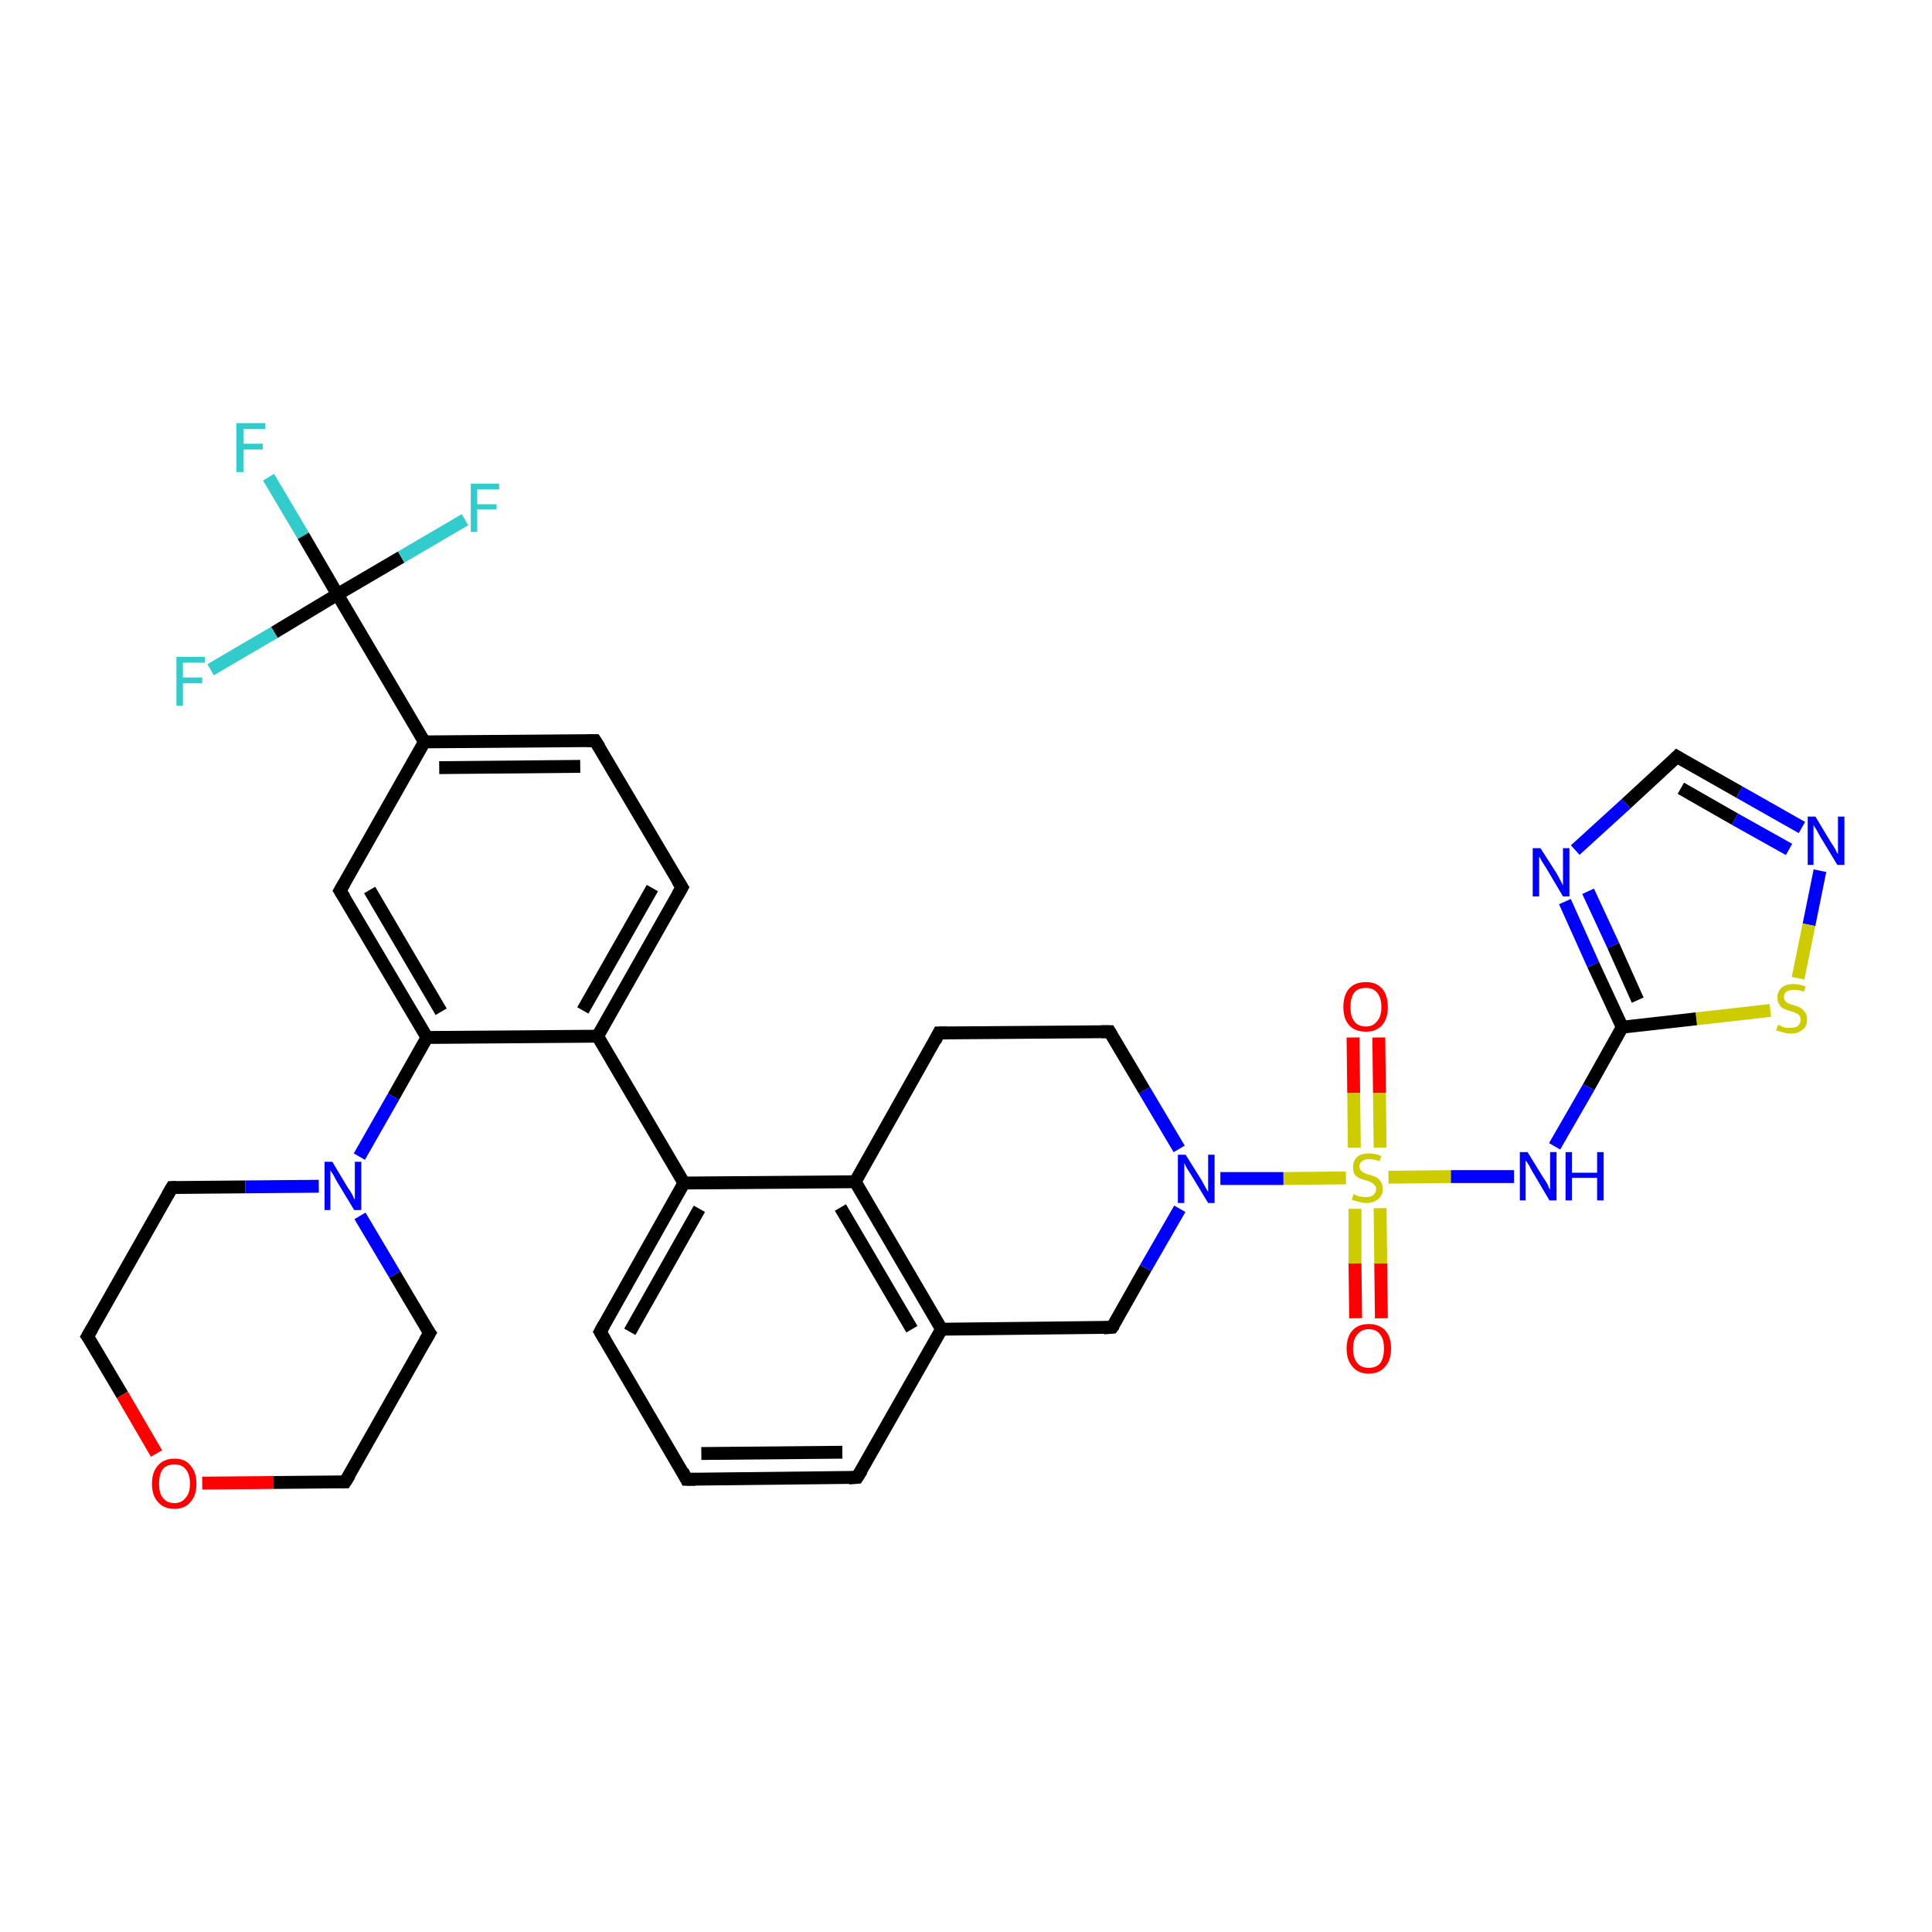 <?xml version='1.0' encoding='iso-8859-1'?>
<svg version='1.1' baseProfile='full'
              xmlns='http://www.w3.org/2000/svg'
                      xmlns:rdkit='http://www.rdkit.org/xml'
                      xmlns:xlink='http://www.w3.org/1999/xlink'
                  xml:space='preserve'
width='300px' height='300px' viewBox='0 0 300 300'>
<!-- END OF HEADER -->
<rect style='opacity:1.0;fill:#FFFFFF;stroke:none' width='300.0' height='300.0' x='0.0' y='0.0'> </rect>
<path class='bond-0 atom-0 atom-1' d='M 41.7,74.1 L 47.1,83.2' style='fill:none;fill-rule:evenodd;stroke:#33CCCC;stroke-width:2.0px;stroke-linecap:butt;stroke-linejoin:miter;stroke-opacity:1' />
<path class='bond-0 atom-0 atom-1' d='M 47.1,83.2 L 52.4,92.3' style='fill:none;fill-rule:evenodd;stroke:#000000;stroke-width:2.0px;stroke-linecap:butt;stroke-linejoin:miter;stroke-opacity:1' />
<path class='bond-1 atom-1 atom-2' d='M 52.4,92.3 L 62.3,86.5' style='fill:none;fill-rule:evenodd;stroke:#000000;stroke-width:2.0px;stroke-linecap:butt;stroke-linejoin:miter;stroke-opacity:1' />
<path class='bond-1 atom-1 atom-2' d='M 62.3,86.5 L 72.2,80.7' style='fill:none;fill-rule:evenodd;stroke:#33CCCC;stroke-width:2.0px;stroke-linecap:butt;stroke-linejoin:miter;stroke-opacity:1' />
<path class='bond-2 atom-1 atom-3' d='M 52.4,92.3 L 42.6,98.2' style='fill:none;fill-rule:evenodd;stroke:#000000;stroke-width:2.0px;stroke-linecap:butt;stroke-linejoin:miter;stroke-opacity:1' />
<path class='bond-2 atom-1 atom-3' d='M 42.6,98.2 L 32.7,104.0' style='fill:none;fill-rule:evenodd;stroke:#33CCCC;stroke-width:2.0px;stroke-linecap:butt;stroke-linejoin:miter;stroke-opacity:1' />
<path class='bond-3 atom-1 atom-4' d='M 52.4,92.3 L 65.9,115.2' style='fill:none;fill-rule:evenodd;stroke:#000000;stroke-width:2.0px;stroke-linecap:butt;stroke-linejoin:miter;stroke-opacity:1' />
<path class='bond-4 atom-4 atom-5' d='M 65.9,115.2 L 92.4,115.0' style='fill:none;fill-rule:evenodd;stroke:#000000;stroke-width:2.0px;stroke-linecap:butt;stroke-linejoin:miter;stroke-opacity:1' />
<path class='bond-4 atom-4 atom-5' d='M 68.2,119.2 L 90.1,119.0' style='fill:none;fill-rule:evenodd;stroke:#000000;stroke-width:2.0px;stroke-linecap:butt;stroke-linejoin:miter;stroke-opacity:1' />
<path class='bond-5 atom-5 atom-6' d='M 92.4,115.0 L 105.9,137.8' style='fill:none;fill-rule:evenodd;stroke:#000000;stroke-width:2.0px;stroke-linecap:butt;stroke-linejoin:miter;stroke-opacity:1' />
<path class='bond-6 atom-6 atom-7' d='M 105.9,137.8 L 92.8,160.9' style='fill:none;fill-rule:evenodd;stroke:#000000;stroke-width:2.0px;stroke-linecap:butt;stroke-linejoin:miter;stroke-opacity:1' />
<path class='bond-6 atom-6 atom-7' d='M 101.3,137.9 L 90.5,156.9' style='fill:none;fill-rule:evenodd;stroke:#000000;stroke-width:2.0px;stroke-linecap:butt;stroke-linejoin:miter;stroke-opacity:1' />
<path class='bond-7 atom-7 atom-8' d='M 92.8,160.9 L 66.3,161.1' style='fill:none;fill-rule:evenodd;stroke:#000000;stroke-width:2.0px;stroke-linecap:butt;stroke-linejoin:miter;stroke-opacity:1' />
<path class='bond-8 atom-8 atom-9' d='M 66.3,161.1 L 52.8,138.3' style='fill:none;fill-rule:evenodd;stroke:#000000;stroke-width:2.0px;stroke-linecap:butt;stroke-linejoin:miter;stroke-opacity:1' />
<path class='bond-8 atom-8 atom-9' d='M 68.5,157.1 L 57.4,138.2' style='fill:none;fill-rule:evenodd;stroke:#000000;stroke-width:2.0px;stroke-linecap:butt;stroke-linejoin:miter;stroke-opacity:1' />
<path class='bond-9 atom-8 atom-10' d='M 66.3,161.1 L 61.1,170.3' style='fill:none;fill-rule:evenodd;stroke:#000000;stroke-width:2.0px;stroke-linecap:butt;stroke-linejoin:miter;stroke-opacity:1' />
<path class='bond-9 atom-8 atom-10' d='M 61.1,170.3 L 55.8,179.6' style='fill:none;fill-rule:evenodd;stroke:#0000FF;stroke-width:2.0px;stroke-linecap:butt;stroke-linejoin:miter;stroke-opacity:1' />
<path class='bond-10 atom-10 atom-11' d='M 49.5,184.2 L 38.1,184.3' style='fill:none;fill-rule:evenodd;stroke:#0000FF;stroke-width:2.0px;stroke-linecap:butt;stroke-linejoin:miter;stroke-opacity:1' />
<path class='bond-10 atom-10 atom-11' d='M 38.1,184.3 L 26.7,184.4' style='fill:none;fill-rule:evenodd;stroke:#000000;stroke-width:2.0px;stroke-linecap:butt;stroke-linejoin:miter;stroke-opacity:1' />
<path class='bond-11 atom-11 atom-12' d='M 26.7,184.4 L 13.6,207.5' style='fill:none;fill-rule:evenodd;stroke:#000000;stroke-width:2.0px;stroke-linecap:butt;stroke-linejoin:miter;stroke-opacity:1' />
<path class='bond-12 atom-12 atom-13' d='M 13.6,207.5 L 19.0,216.6' style='fill:none;fill-rule:evenodd;stroke:#000000;stroke-width:2.0px;stroke-linecap:butt;stroke-linejoin:miter;stroke-opacity:1' />
<path class='bond-12 atom-12 atom-13' d='M 19.0,216.6 L 24.3,225.7' style='fill:none;fill-rule:evenodd;stroke:#FF0000;stroke-width:2.0px;stroke-linecap:butt;stroke-linejoin:miter;stroke-opacity:1' />
<path class='bond-13 atom-13 atom-14' d='M 31.4,230.3 L 42.5,230.2' style='fill:none;fill-rule:evenodd;stroke:#FF0000;stroke-width:2.0px;stroke-linecap:butt;stroke-linejoin:miter;stroke-opacity:1' />
<path class='bond-13 atom-13 atom-14' d='M 42.5,230.2 L 53.6,230.1' style='fill:none;fill-rule:evenodd;stroke:#000000;stroke-width:2.0px;stroke-linecap:butt;stroke-linejoin:miter;stroke-opacity:1' />
<path class='bond-14 atom-14 atom-15' d='M 53.6,230.1 L 66.7,207.0' style='fill:none;fill-rule:evenodd;stroke:#000000;stroke-width:2.0px;stroke-linecap:butt;stroke-linejoin:miter;stroke-opacity:1' />
<path class='bond-15 atom-7 atom-16' d='M 92.8,160.9 L 106.2,183.7' style='fill:none;fill-rule:evenodd;stroke:#000000;stroke-width:2.0px;stroke-linecap:butt;stroke-linejoin:miter;stroke-opacity:1' />
<path class='bond-16 atom-16 atom-17' d='M 106.2,183.7 L 93.2,206.8' style='fill:none;fill-rule:evenodd;stroke:#000000;stroke-width:2.0px;stroke-linecap:butt;stroke-linejoin:miter;stroke-opacity:1' />
<path class='bond-16 atom-16 atom-17' d='M 108.6,187.7 L 97.8,206.8' style='fill:none;fill-rule:evenodd;stroke:#000000;stroke-width:2.0px;stroke-linecap:butt;stroke-linejoin:miter;stroke-opacity:1' />
<path class='bond-17 atom-17 atom-18' d='M 93.2,206.8 L 106.6,229.7' style='fill:none;fill-rule:evenodd;stroke:#000000;stroke-width:2.0px;stroke-linecap:butt;stroke-linejoin:miter;stroke-opacity:1' />
<path class='bond-18 atom-18 atom-19' d='M 106.6,229.7 L 133.1,229.4' style='fill:none;fill-rule:evenodd;stroke:#000000;stroke-width:2.0px;stroke-linecap:butt;stroke-linejoin:miter;stroke-opacity:1' />
<path class='bond-18 atom-18 atom-19' d='M 108.9,225.7 L 130.8,225.5' style='fill:none;fill-rule:evenodd;stroke:#000000;stroke-width:2.0px;stroke-linecap:butt;stroke-linejoin:miter;stroke-opacity:1' />
<path class='bond-19 atom-19 atom-20' d='M 133.1,229.4 L 146.2,206.4' style='fill:none;fill-rule:evenodd;stroke:#000000;stroke-width:2.0px;stroke-linecap:butt;stroke-linejoin:miter;stroke-opacity:1' />
<path class='bond-20 atom-20 atom-21' d='M 146.2,206.4 L 172.7,206.1' style='fill:none;fill-rule:evenodd;stroke:#000000;stroke-width:2.0px;stroke-linecap:butt;stroke-linejoin:miter;stroke-opacity:1' />
<path class='bond-21 atom-21 atom-22' d='M 172.7,206.1 L 177.9,196.9' style='fill:none;fill-rule:evenodd;stroke:#000000;stroke-width:2.0px;stroke-linecap:butt;stroke-linejoin:miter;stroke-opacity:1' />
<path class='bond-21 atom-21 atom-22' d='M 177.9,196.9 L 183.2,187.7' style='fill:none;fill-rule:evenodd;stroke:#0000FF;stroke-width:2.0px;stroke-linecap:butt;stroke-linejoin:miter;stroke-opacity:1' />
<path class='bond-22 atom-22 atom-23' d='M 183.1,178.4 L 177.7,169.3' style='fill:none;fill-rule:evenodd;stroke:#0000FF;stroke-width:2.0px;stroke-linecap:butt;stroke-linejoin:miter;stroke-opacity:1' />
<path class='bond-22 atom-22 atom-23' d='M 177.7,169.3 L 172.3,160.2' style='fill:none;fill-rule:evenodd;stroke:#000000;stroke-width:2.0px;stroke-linecap:butt;stroke-linejoin:miter;stroke-opacity:1' />
<path class='bond-23 atom-23 atom-24' d='M 172.3,160.2 L 145.8,160.4' style='fill:none;fill-rule:evenodd;stroke:#000000;stroke-width:2.0px;stroke-linecap:butt;stroke-linejoin:miter;stroke-opacity:1' />
<path class='bond-24 atom-24 atom-25' d='M 145.8,160.4 L 132.8,183.5' style='fill:none;fill-rule:evenodd;stroke:#000000;stroke-width:2.0px;stroke-linecap:butt;stroke-linejoin:miter;stroke-opacity:1' />
<path class='bond-25 atom-22 atom-26' d='M 189.5,183.0 L 199.3,183.0' style='fill:none;fill-rule:evenodd;stroke:#0000FF;stroke-width:2.0px;stroke-linecap:butt;stroke-linejoin:miter;stroke-opacity:1' />
<path class='bond-25 atom-22 atom-26' d='M 199.3,183.0 L 209.0,182.9' style='fill:none;fill-rule:evenodd;stroke:#CCCC00;stroke-width:2.0px;stroke-linecap:butt;stroke-linejoin:miter;stroke-opacity:1' />
<path class='bond-26 atom-26 atom-27' d='M 214.3,178.2 L 214.2,169.7' style='fill:none;fill-rule:evenodd;stroke:#CCCC00;stroke-width:2.0px;stroke-linecap:butt;stroke-linejoin:miter;stroke-opacity:1' />
<path class='bond-26 atom-26 atom-27' d='M 214.2,169.7 L 214.1,161.1' style='fill:none;fill-rule:evenodd;stroke:#FF0000;stroke-width:2.0px;stroke-linecap:butt;stroke-linejoin:miter;stroke-opacity:1' />
<path class='bond-26 atom-26 atom-27' d='M 210.3,178.2 L 210.2,169.7' style='fill:none;fill-rule:evenodd;stroke:#CCCC00;stroke-width:2.0px;stroke-linecap:butt;stroke-linejoin:miter;stroke-opacity:1' />
<path class='bond-26 atom-26 atom-27' d='M 210.2,169.7 L 210.1,161.1' style='fill:none;fill-rule:evenodd;stroke:#FF0000;stroke-width:2.0px;stroke-linecap:butt;stroke-linejoin:miter;stroke-opacity:1' />
<path class='bond-27 atom-26 atom-28' d='M 210.4,187.7 L 210.4,196.2' style='fill:none;fill-rule:evenodd;stroke:#CCCC00;stroke-width:2.0px;stroke-linecap:butt;stroke-linejoin:miter;stroke-opacity:1' />
<path class='bond-27 atom-26 atom-28' d='M 210.4,196.2 L 210.5,204.7' style='fill:none;fill-rule:evenodd;stroke:#FF0000;stroke-width:2.0px;stroke-linecap:butt;stroke-linejoin:miter;stroke-opacity:1' />
<path class='bond-27 atom-26 atom-28' d='M 214.3,187.6 L 214.4,196.2' style='fill:none;fill-rule:evenodd;stroke:#CCCC00;stroke-width:2.0px;stroke-linecap:butt;stroke-linejoin:miter;stroke-opacity:1' />
<path class='bond-27 atom-26 atom-28' d='M 214.4,196.2 L 214.5,204.7' style='fill:none;fill-rule:evenodd;stroke:#FF0000;stroke-width:2.0px;stroke-linecap:butt;stroke-linejoin:miter;stroke-opacity:1' />
<path class='bond-28 atom-26 atom-29' d='M 215.6,182.8 L 225.3,182.7' style='fill:none;fill-rule:evenodd;stroke:#CCCC00;stroke-width:2.0px;stroke-linecap:butt;stroke-linejoin:miter;stroke-opacity:1' />
<path class='bond-28 atom-26 atom-29' d='M 225.3,182.7 L 235.1,182.7' style='fill:none;fill-rule:evenodd;stroke:#0000FF;stroke-width:2.0px;stroke-linecap:butt;stroke-linejoin:miter;stroke-opacity:1' />
<path class='bond-29 atom-29 atom-30' d='M 241.4,178.0 L 246.7,168.8' style='fill:none;fill-rule:evenodd;stroke:#0000FF;stroke-width:2.0px;stroke-linecap:butt;stroke-linejoin:miter;stroke-opacity:1' />
<path class='bond-29 atom-29 atom-30' d='M 246.7,168.8 L 251.9,159.5' style='fill:none;fill-rule:evenodd;stroke:#000000;stroke-width:2.0px;stroke-linecap:butt;stroke-linejoin:miter;stroke-opacity:1' />
<path class='bond-30 atom-30 atom-31' d='M 251.9,159.5 L 247.4,149.8' style='fill:none;fill-rule:evenodd;stroke:#000000;stroke-width:2.0px;stroke-linecap:butt;stroke-linejoin:miter;stroke-opacity:1' />
<path class='bond-30 atom-30 atom-31' d='M 247.4,149.8 L 243.0,140.0' style='fill:none;fill-rule:evenodd;stroke:#0000FF;stroke-width:2.0px;stroke-linecap:butt;stroke-linejoin:miter;stroke-opacity:1' />
<path class='bond-30 atom-30 atom-31' d='M 254.3,155.3 L 250.5,146.8' style='fill:none;fill-rule:evenodd;stroke:#000000;stroke-width:2.0px;stroke-linecap:butt;stroke-linejoin:miter;stroke-opacity:1' />
<path class='bond-30 atom-30 atom-31' d='M 250.5,146.8 L 246.6,138.4' style='fill:none;fill-rule:evenodd;stroke:#0000FF;stroke-width:2.0px;stroke-linecap:butt;stroke-linejoin:miter;stroke-opacity:1' />
<path class='bond-31 atom-31 atom-32' d='M 244.6,132.0 L 252.5,124.8' style='fill:none;fill-rule:evenodd;stroke:#0000FF;stroke-width:2.0px;stroke-linecap:butt;stroke-linejoin:miter;stroke-opacity:1' />
<path class='bond-31 atom-31 atom-32' d='M 252.5,124.8 L 260.4,117.5' style='fill:none;fill-rule:evenodd;stroke:#000000;stroke-width:2.0px;stroke-linecap:butt;stroke-linejoin:miter;stroke-opacity:1' />
<path class='bond-32 atom-32 atom-33' d='M 260.4,117.5 L 270.1,123.0' style='fill:none;fill-rule:evenodd;stroke:#000000;stroke-width:2.0px;stroke-linecap:butt;stroke-linejoin:miter;stroke-opacity:1' />
<path class='bond-32 atom-32 atom-33' d='M 270.1,123.0 L 279.8,128.5' style='fill:none;fill-rule:evenodd;stroke:#0000FF;stroke-width:2.0px;stroke-linecap:butt;stroke-linejoin:miter;stroke-opacity:1' />
<path class='bond-32 atom-32 atom-33' d='M 261.0,122.4 L 269.4,127.2' style='fill:none;fill-rule:evenodd;stroke:#000000;stroke-width:2.0px;stroke-linecap:butt;stroke-linejoin:miter;stroke-opacity:1' />
<path class='bond-32 atom-32 atom-33' d='M 269.4,127.2 L 277.8,131.9' style='fill:none;fill-rule:evenodd;stroke:#0000FF;stroke-width:2.0px;stroke-linecap:butt;stroke-linejoin:miter;stroke-opacity:1' />
<path class='bond-33 atom-33 atom-34' d='M 282.6,135.2 L 280.9,143.6' style='fill:none;fill-rule:evenodd;stroke:#0000FF;stroke-width:2.0px;stroke-linecap:butt;stroke-linejoin:miter;stroke-opacity:1' />
<path class='bond-33 atom-33 atom-34' d='M 280.9,143.6 L 279.2,151.9' style='fill:none;fill-rule:evenodd;stroke:#CCCC00;stroke-width:2.0px;stroke-linecap:butt;stroke-linejoin:miter;stroke-opacity:1' />
<path class='bond-34 atom-9 atom-4' d='M 52.8,138.3 L 65.9,115.2' style='fill:none;fill-rule:evenodd;stroke:#000000;stroke-width:2.0px;stroke-linecap:butt;stroke-linejoin:miter;stroke-opacity:1' />
<path class='bond-35 atom-15 atom-10' d='M 66.7,207.0 L 61.3,197.9' style='fill:none;fill-rule:evenodd;stroke:#000000;stroke-width:2.0px;stroke-linecap:butt;stroke-linejoin:miter;stroke-opacity:1' />
<path class='bond-35 atom-15 atom-10' d='M 61.3,197.9 L 55.9,188.8' style='fill:none;fill-rule:evenodd;stroke:#0000FF;stroke-width:2.0px;stroke-linecap:butt;stroke-linejoin:miter;stroke-opacity:1' />
<path class='bond-36 atom-25 atom-16' d='M 132.8,183.5 L 106.2,183.7' style='fill:none;fill-rule:evenodd;stroke:#000000;stroke-width:2.0px;stroke-linecap:butt;stroke-linejoin:miter;stroke-opacity:1' />
<path class='bond-37 atom-34 atom-30' d='M 274.9,156.9 L 263.4,158.2' style='fill:none;fill-rule:evenodd;stroke:#CCCC00;stroke-width:2.0px;stroke-linecap:butt;stroke-linejoin:miter;stroke-opacity:1' />
<path class='bond-37 atom-34 atom-30' d='M 263.4,158.2 L 251.9,159.5' style='fill:none;fill-rule:evenodd;stroke:#000000;stroke-width:2.0px;stroke-linecap:butt;stroke-linejoin:miter;stroke-opacity:1' />
<path class='bond-38 atom-25 atom-20' d='M 132.8,183.5 L 146.2,206.4' style='fill:none;fill-rule:evenodd;stroke:#000000;stroke-width:2.0px;stroke-linecap:butt;stroke-linejoin:miter;stroke-opacity:1' />
<path class='bond-38 atom-25 atom-20' d='M 130.5,187.5 L 141.6,206.4' style='fill:none;fill-rule:evenodd;stroke:#000000;stroke-width:2.0px;stroke-linecap:butt;stroke-linejoin:miter;stroke-opacity:1' />
<path d='M 91.1,115.0 L 92.4,115.0 L 93.1,116.1' style='fill:none;stroke:#000000;stroke-width:2.0px;stroke-linecap:butt;stroke-linejoin:miter;stroke-opacity:1;' />
<path d='M 105.2,136.7 L 105.9,137.8 L 105.2,139.0' style='fill:none;stroke:#000000;stroke-width:2.0px;stroke-linecap:butt;stroke-linejoin:miter;stroke-opacity:1;' />
<path d='M 53.5,139.4 L 52.8,138.3 L 53.5,137.1' style='fill:none;stroke:#000000;stroke-width:2.0px;stroke-linecap:butt;stroke-linejoin:miter;stroke-opacity:1;' />
<path d='M 27.3,184.4 L 26.7,184.4 L 26.0,185.6' style='fill:none;stroke:#000000;stroke-width:2.0px;stroke-linecap:butt;stroke-linejoin:miter;stroke-opacity:1;' />
<path d='M 14.3,206.3 L 13.6,207.5 L 13.9,207.9' style='fill:none;stroke:#000000;stroke-width:2.0px;stroke-linecap:butt;stroke-linejoin:miter;stroke-opacity:1;' />
<path d='M 53.0,230.1 L 53.6,230.1 L 54.3,229.0' style='fill:none;stroke:#000000;stroke-width:2.0px;stroke-linecap:butt;stroke-linejoin:miter;stroke-opacity:1;' />
<path d='M 66.0,208.2 L 66.7,207.0 L 66.4,206.6' style='fill:none;stroke:#000000;stroke-width:2.0px;stroke-linecap:butt;stroke-linejoin:miter;stroke-opacity:1;' />
<path d='M 93.8,205.7 L 93.2,206.8 L 93.9,208.0' style='fill:none;stroke:#000000;stroke-width:2.0px;stroke-linecap:butt;stroke-linejoin:miter;stroke-opacity:1;' />
<path d='M 106.0,228.5 L 106.6,229.7 L 108.0,229.7' style='fill:none;stroke:#000000;stroke-width:2.0px;stroke-linecap:butt;stroke-linejoin:miter;stroke-opacity:1;' />
<path d='M 131.8,229.5 L 133.1,229.4 L 133.8,228.3' style='fill:none;stroke:#000000;stroke-width:2.0px;stroke-linecap:butt;stroke-linejoin:miter;stroke-opacity:1;' />
<path d='M 171.4,206.2 L 172.7,206.1 L 173.0,205.7' style='fill:none;stroke:#000000;stroke-width:2.0px;stroke-linecap:butt;stroke-linejoin:miter;stroke-opacity:1;' />
<path d='M 172.6,160.7 L 172.3,160.2 L 171.0,160.2' style='fill:none;stroke:#000000;stroke-width:2.0px;stroke-linecap:butt;stroke-linejoin:miter;stroke-opacity:1;' />
<path d='M 147.1,160.4 L 145.8,160.4 L 145.2,161.6' style='fill:none;stroke:#000000;stroke-width:2.0px;stroke-linecap:butt;stroke-linejoin:miter;stroke-opacity:1;' />
<path d='M 260.0,117.9 L 260.4,117.5 L 260.9,117.8' style='fill:none;stroke:#000000;stroke-width:2.0px;stroke-linecap:butt;stroke-linejoin:miter;stroke-opacity:1;' />
<path class='atom-0' d='M 36.7 65.7
L 41.2 65.7
L 41.2 66.6
L 37.8 66.6
L 37.8 68.9
L 40.8 68.9
L 40.8 69.8
L 37.8 69.8
L 37.8 73.3
L 36.7 73.3
L 36.7 65.7
' fill='#33CCCC'/>
<path class='atom-2' d='M 73.1 75.1
L 77.5 75.1
L 77.5 76.0
L 74.1 76.0
L 74.1 78.3
L 77.1 78.3
L 77.1 79.1
L 74.1 79.1
L 74.1 82.6
L 73.1 82.6
L 73.1 75.1
' fill='#33CCCC'/>
<path class='atom-3' d='M 27.4 102.0
L 31.8 102.0
L 31.8 102.9
L 28.4 102.9
L 28.4 105.2
L 31.4 105.2
L 31.4 106.1
L 28.4 106.1
L 28.4 109.6
L 27.4 109.6
L 27.4 102.0
' fill='#33CCCC'/>
<path class='atom-10' d='M 51.6 180.4
L 54.0 184.4
Q 54.3 184.8, 54.7 185.5
Q 55.0 186.2, 55.1 186.3
L 55.1 180.4
L 56.1 180.4
L 56.1 187.9
L 55.0 187.9
L 52.4 183.6
Q 52.1 183.1, 51.8 182.5
Q 51.4 181.9, 51.3 181.7
L 51.3 187.9
L 50.4 187.9
L 50.4 180.4
L 51.6 180.4
' fill='#0000FF'/>
<path class='atom-13' d='M 23.6 230.4
Q 23.6 228.6, 24.5 227.6
Q 25.4 226.5, 27.1 226.5
Q 28.8 226.5, 29.6 227.6
Q 30.5 228.6, 30.5 230.4
Q 30.5 232.2, 29.6 233.2
Q 28.7 234.3, 27.1 234.3
Q 25.4 234.3, 24.5 233.2
Q 23.6 232.2, 23.6 230.4
M 27.1 233.4
Q 28.2 233.4, 28.8 232.6
Q 29.5 231.9, 29.5 230.4
Q 29.5 228.9, 28.8 228.1
Q 28.2 227.4, 27.1 227.4
Q 25.9 227.4, 25.3 228.1
Q 24.7 228.9, 24.7 230.4
Q 24.7 231.9, 25.3 232.6
Q 25.9 233.4, 27.1 233.4
' fill='#FF0000'/>
<path class='atom-22' d='M 184.1 179.3
L 186.6 183.3
Q 186.8 183.7, 187.2 184.4
Q 187.6 185.1, 187.6 185.1
L 187.6 179.3
L 188.6 179.3
L 188.6 186.8
L 187.6 186.8
L 185.0 182.5
Q 184.7 182.0, 184.3 181.4
Q 184.0 180.8, 183.9 180.6
L 183.9 186.8
L 182.9 186.8
L 182.9 179.3
L 184.1 179.3
' fill='#0000FF'/>
<path class='atom-26' d='M 210.2 185.4
Q 210.3 185.5, 210.6 185.6
Q 211.0 185.8, 211.3 185.8
Q 211.7 185.9, 212.1 185.9
Q 212.8 185.9, 213.2 185.6
Q 213.7 185.2, 213.7 184.6
Q 213.7 184.2, 213.4 184.0
Q 213.2 183.7, 212.9 183.6
Q 212.6 183.4, 212.1 183.3
Q 211.4 183.1, 211.0 182.9
Q 210.6 182.7, 210.3 182.3
Q 210.1 181.9, 210.1 181.2
Q 210.1 180.3, 210.7 179.7
Q 211.3 179.1, 212.6 179.1
Q 213.5 179.1, 214.5 179.5
L 214.2 180.3
Q 213.3 180.0, 212.6 180.0
Q 211.9 180.0, 211.5 180.3
Q 211.1 180.6, 211.1 181.1
Q 211.1 181.5, 211.3 181.7
Q 211.5 182.0, 211.8 182.1
Q 212.1 182.3, 212.6 182.4
Q 213.3 182.6, 213.7 182.8
Q 214.1 183.0, 214.4 183.5
Q 214.7 183.9, 214.7 184.6
Q 214.7 185.7, 214.0 186.2
Q 213.3 186.8, 212.2 186.8
Q 211.5 186.8, 211.0 186.6
Q 210.5 186.5, 209.9 186.3
L 210.2 185.4
' fill='#CCCC00'/>
<path class='atom-27' d='M 208.6 156.4
Q 208.6 154.5, 209.5 153.5
Q 210.4 152.5, 212.1 152.5
Q 213.7 152.5, 214.6 153.5
Q 215.5 154.5, 215.5 156.4
Q 215.5 158.2, 214.6 159.2
Q 213.7 160.2, 212.1 160.2
Q 210.4 160.2, 209.5 159.2
Q 208.6 158.2, 208.6 156.4
M 212.1 159.4
Q 213.2 159.4, 213.8 158.6
Q 214.5 157.9, 214.5 156.4
Q 214.5 154.9, 213.8 154.1
Q 213.2 153.4, 212.1 153.4
Q 210.9 153.4, 210.3 154.1
Q 209.7 154.9, 209.7 156.4
Q 209.7 157.9, 210.3 158.6
Q 210.9 159.4, 212.1 159.4
' fill='#FF0000'/>
<path class='atom-28' d='M 209.1 209.4
Q 209.1 207.6, 210.0 206.6
Q 210.9 205.6, 212.5 205.6
Q 214.2 205.6, 215.1 206.6
Q 216.0 207.6, 216.0 209.4
Q 216.0 211.2, 215.1 212.2
Q 214.2 213.3, 212.5 213.3
Q 210.9 213.3, 210.0 212.2
Q 209.1 211.2, 209.1 209.4
M 212.5 212.4
Q 213.7 212.4, 214.3 211.7
Q 214.9 210.9, 214.9 209.4
Q 214.9 207.9, 214.3 207.2
Q 213.7 206.4, 212.5 206.4
Q 211.4 206.4, 210.8 207.2
Q 210.1 207.9, 210.1 209.4
Q 210.1 210.9, 210.8 211.7
Q 211.4 212.4, 212.5 212.4
' fill='#FF0000'/>
<path class='atom-29' d='M 237.2 178.9
L 239.6 182.8
Q 239.9 183.2, 240.3 183.9
Q 240.6 184.7, 240.7 184.7
L 240.7 178.9
L 241.7 178.9
L 241.7 186.4
L 240.6 186.4
L 238.0 182.0
Q 237.7 181.5, 237.4 180.9
Q 237.0 180.3, 236.9 180.2
L 236.9 186.4
L 236.0 186.4
L 236.0 178.9
L 237.2 178.9
' fill='#0000FF'/>
<path class='atom-29' d='M 243.1 178.9
L 244.1 178.9
L 244.1 182.1
L 248.0 182.1
L 248.0 178.9
L 249.0 178.9
L 249.0 186.4
L 248.0 186.4
L 248.0 182.9
L 244.1 182.9
L 244.1 186.4
L 243.1 186.4
L 243.1 178.9
' fill='#0000FF'/>
<path class='atom-31' d='M 239.2 131.7
L 241.7 135.6
Q 241.9 136.0, 242.3 136.7
Q 242.7 137.5, 242.7 137.5
L 242.7 131.7
L 243.7 131.7
L 243.7 139.2
L 242.7 139.2
L 240.1 134.8
Q 239.8 134.3, 239.4 133.7
Q 239.1 133.1, 239.0 133.0
L 239.0 139.2
L 238.0 139.2
L 238.0 131.7
L 239.2 131.7
' fill='#0000FF'/>
<path class='atom-33' d='M 281.9 126.8
L 284.3 130.8
Q 284.6 131.2, 285.0 131.9
Q 285.3 132.6, 285.4 132.6
L 285.4 126.8
L 286.4 126.8
L 286.4 134.3
L 285.3 134.3
L 282.7 130.0
Q 282.4 129.5, 282.1 128.9
Q 281.7 128.3, 281.6 128.1
L 281.6 134.3
L 280.7 134.3
L 280.7 126.8
L 281.9 126.8
' fill='#0000FF'/>
<path class='atom-34' d='M 276.1 159.1
Q 276.2 159.2, 276.5 159.3
Q 276.9 159.5, 277.3 159.6
Q 277.7 159.6, 278.0 159.6
Q 278.8 159.6, 279.2 159.3
Q 279.6 158.9, 279.6 158.3
Q 279.6 157.9, 279.4 157.7
Q 279.2 157.4, 278.8 157.3
Q 278.5 157.1, 278.0 157.0
Q 277.3 156.8, 276.9 156.6
Q 276.5 156.4, 276.3 156.0
Q 276.0 155.6, 276.0 154.9
Q 276.0 154.0, 276.6 153.4
Q 277.3 152.8, 278.5 152.8
Q 279.4 152.8, 280.4 153.2
L 280.1 154.0
Q 279.2 153.7, 278.6 153.7
Q 277.8 153.7, 277.4 154.0
Q 277.0 154.3, 277.0 154.8
Q 277.0 155.2, 277.2 155.4
Q 277.4 155.7, 277.7 155.8
Q 278.1 156.0, 278.6 156.1
Q 279.2 156.3, 279.6 156.5
Q 280.0 156.8, 280.3 157.2
Q 280.6 157.6, 280.6 158.3
Q 280.6 159.4, 279.9 159.9
Q 279.2 160.5, 278.1 160.5
Q 277.4 160.5, 276.9 160.3
Q 276.4 160.2, 275.8 160.0
L 276.1 159.1
' fill='#CCCC00'/>
</svg>
